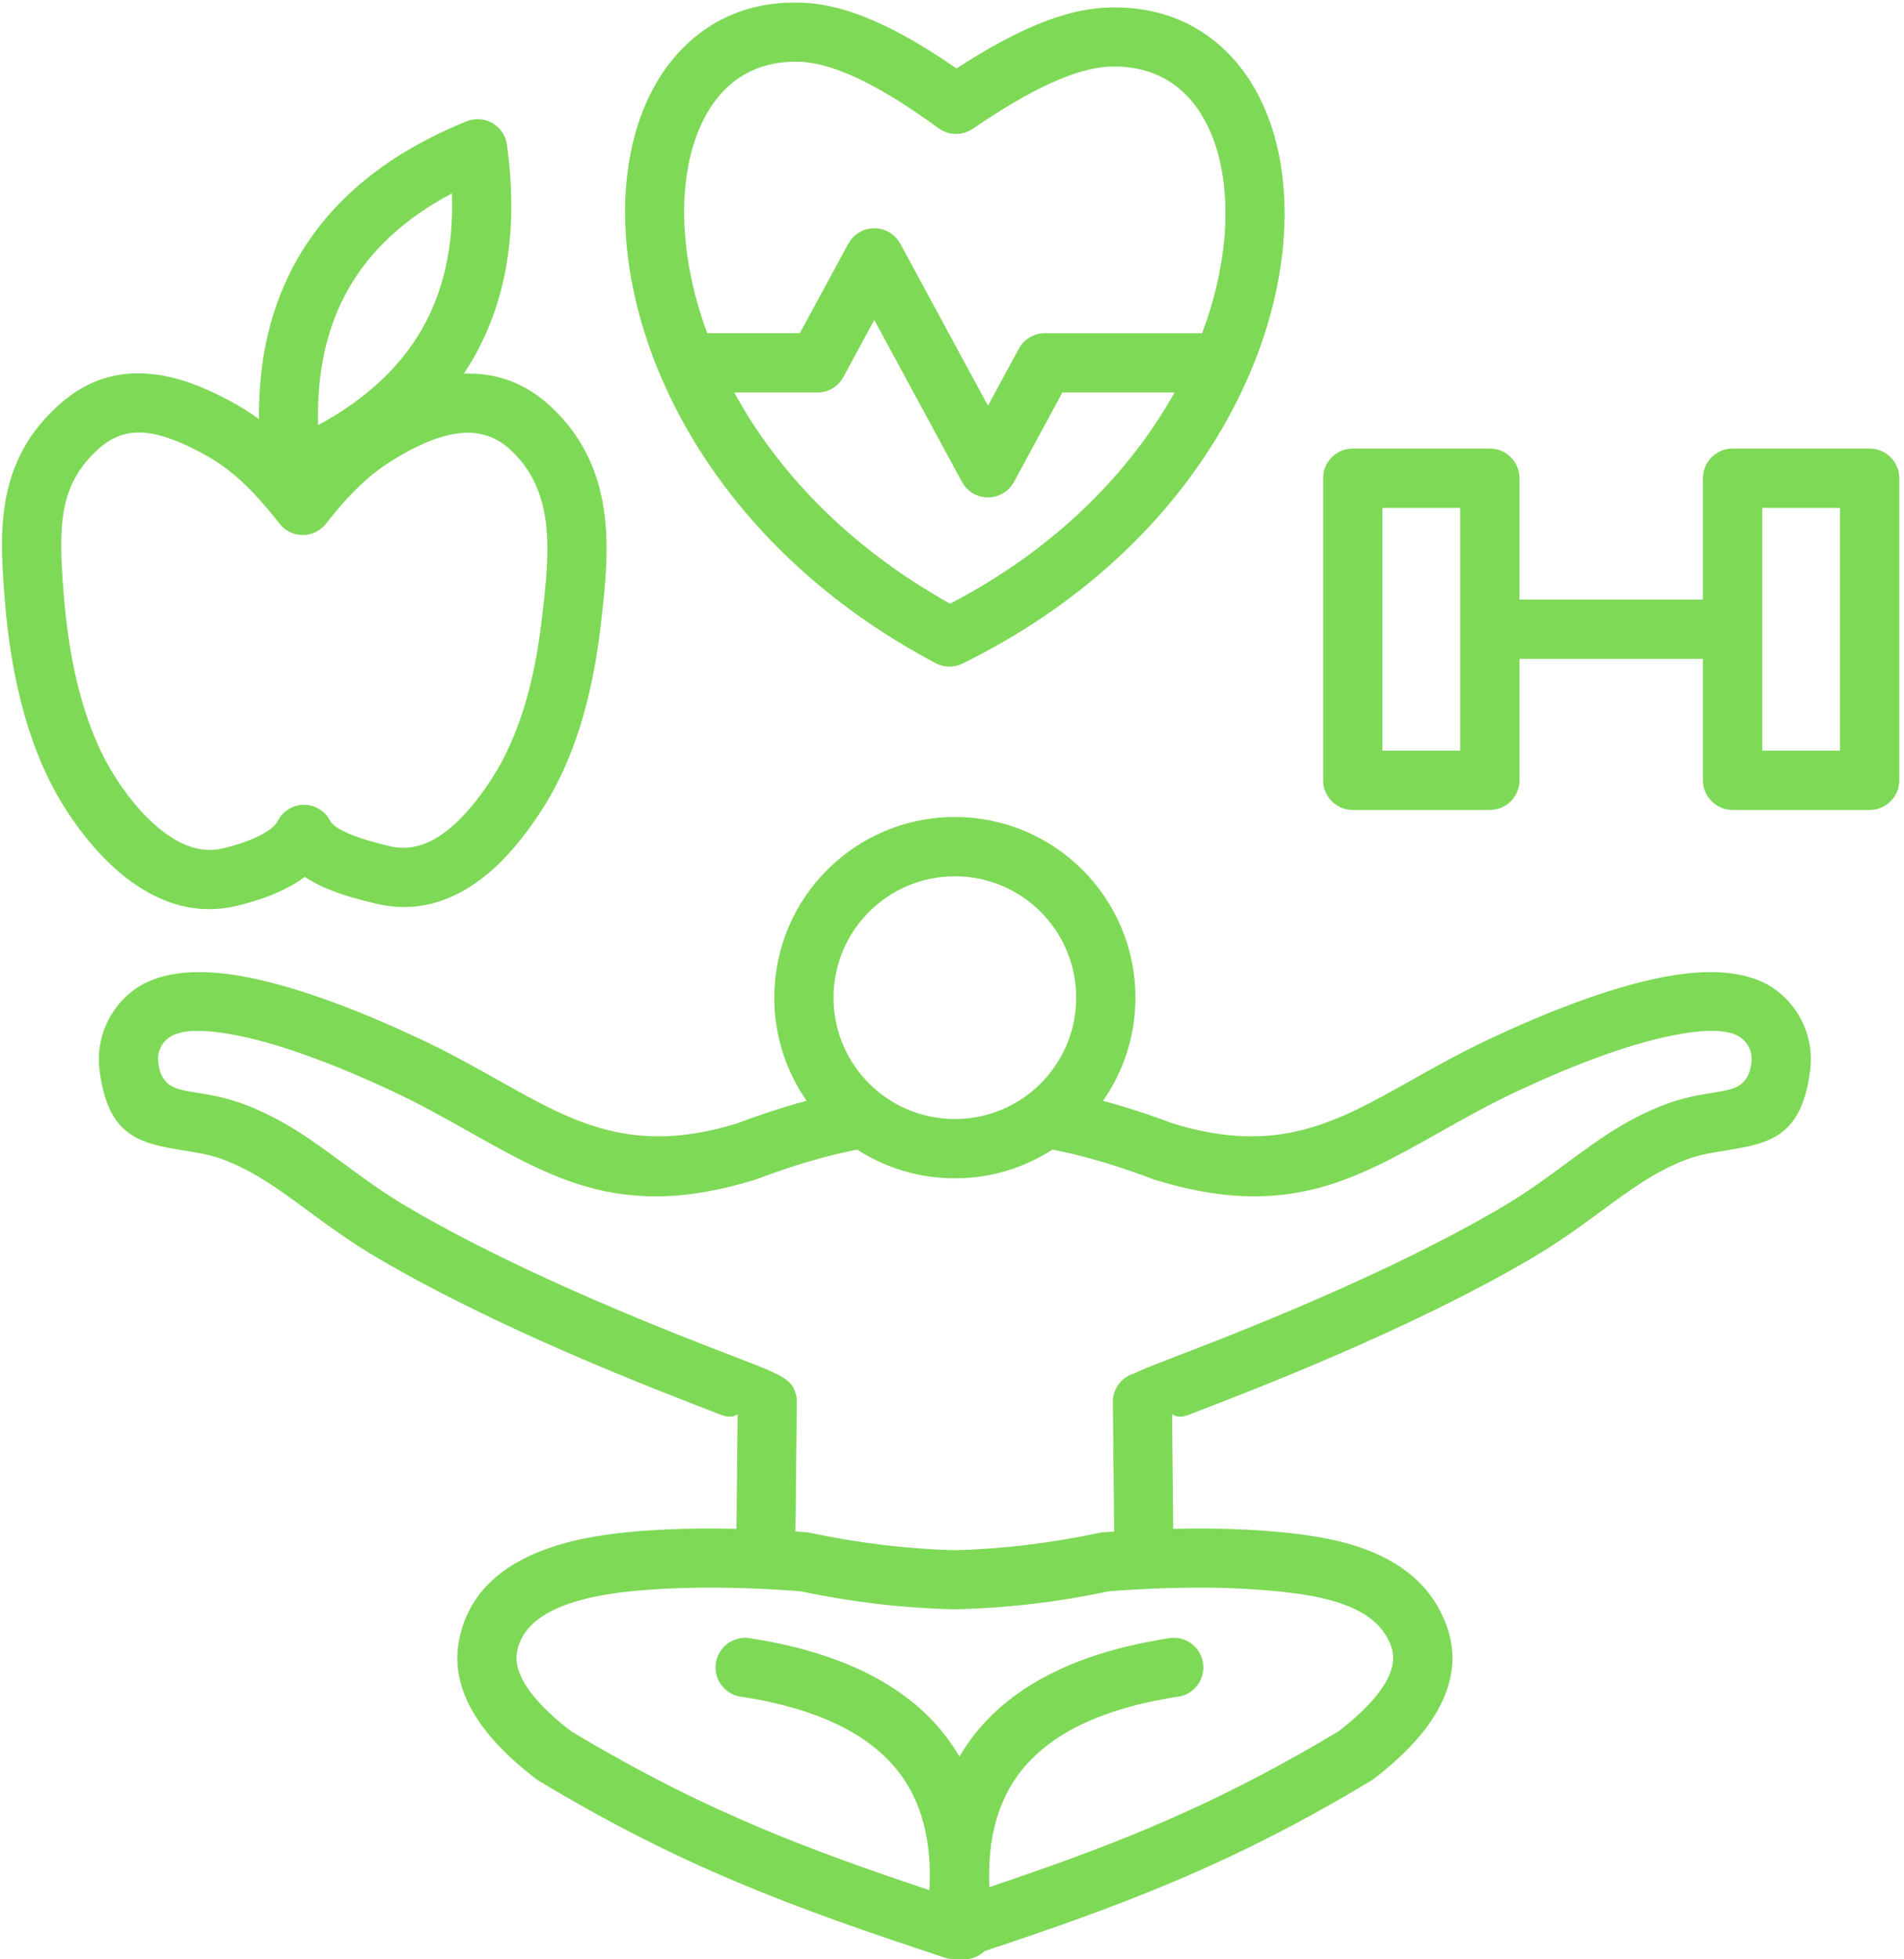 <svg xmlns="http://www.w3.org/2000/svg" xmlns:xlink="http://www.w3.org/1999/xlink" width="420" zoomAndPan="magnify" viewBox="0 0 315 324" height="432" preserveAspectRatio="xMidYMid meet" version="1.2"><defs><clipPath id="f4417b2082"><path d="M 0 0 L 314.25 0 L 314.25 324 L 0 324 Z M 0 0 "/></clipPath><clipPath id="0379b04da5"><path d="M 69 143.281 L 69.348 143.281 L 69.348 143.562 L 69 143.562 Z M 69 143.281 "/></clipPath><clipPath id="39c69673dd"><path d="M 69.328 143.449 C 68.652 143.75 69.254 143.301 69.254 143.301 "/></clipPath></defs><g id="72858fa289"><g clip-rule="nonzero" clip-path="url(#f4417b2082)"><path style=" stroke:none;fill-rule:evenodd;fill:#7ed957;fill-opacity:1;" d="M 304.418 124.125 L 291.547 124.125 L 291.547 83.98 L 304.418 83.98 Z M 241.578 124.125 L 228.711 124.125 L 228.711 83.98 L 241.578 83.98 Z M 309.32 74.172 L 286.641 74.172 C 283.938 74.172 281.738 76.367 281.738 79.078 L 281.738 99.148 L 251.391 99.148 L 251.391 79.078 C 251.391 76.367 249.188 74.172 246.48 74.172 L 223.805 74.172 C 221.098 74.172 218.902 76.367 218.902 79.078 L 218.902 129.031 C 218.902 131.734 221.098 133.934 223.805 133.934 L 246.48 133.934 C 249.191 133.934 251.391 131.734 251.391 129.031 L 251.391 108.953 L 281.738 108.953 L 281.738 129.031 C 281.738 131.734 283.938 133.934 286.641 133.934 L 309.32 133.934 C 312.027 133.934 314.223 131.734 314.223 129.031 L 314.223 79.078 C 314.223 76.367 312.027 74.172 309.32 74.172 Z M 10.508 97.848 C 10.129 92.887 9.836 88.223 10.613 84.18 C 11.301 80.547 12.957 77.172 16.449 74.098 C 18.895 71.949 21.469 71.316 24.062 71.57 C 27.105 71.867 30.449 73.328 33.762 75.129 C 35.918 76.297 37.906 77.715 39.863 79.504 C 41.906 81.371 43.969 83.676 46.223 86.574 C 47.883 88.711 50.961 89.098 53.098 87.438 C 53.449 87.16 53.762 86.848 54.012 86.508 C 55.91 84.07 57.688 82.062 59.43 80.41 C 61.152 78.762 62.883 77.41 64.672 76.277 C 68.227 74.039 72.09 72.16 75.73 71.676 C 78.816 71.262 81.875 71.926 84.566 74.484 C 88.219 77.949 89.785 82.082 90.324 86.52 C 90.91 91.449 90.277 96.992 89.633 102.484 C 88.992 107.977 87.98 112.918 86.598 117.309 C 85.242 121.586 83.555 125.309 81.539 128.477 C 79.355 131.883 76.641 135.395 73.473 137.723 C 70.824 139.664 67.797 140.723 64.488 139.926 C 62.523 139.449 60.004 138.82 57.859 137.91 C 56.316 137.258 55.031 136.531 54.656 135.785 C 53.453 133.371 50.516 132.402 48.113 133.605 C 47.125 134.102 46.379 134.875 45.922 135.793 C 45.473 136.688 44.281 137.516 42.852 138.23 C 40.977 139.172 38.762 139.836 36.895 140.289 C 34.027 140.984 31.25 140.227 28.73 138.699 C 24.832 136.348 21.484 132.289 19.047 128.477 C 16.738 124.867 14.875 120.539 13.449 115.504 C 11.992 110.352 11.008 104.469 10.508 97.848 Z M 57.746 47.59 C 61.395 41.27 67.066 36.062 74.762 31.977 C 75.07 40.684 73.406 48.195 69.758 54.508 C 66.102 60.844 60.387 66.105 52.629 70.309 C 52.387 61.488 54.09 53.922 57.746 47.59 Z M 23.672 147.09 C 28.246 149.852 33.465 151.18 39.188 149.793 C 41.613 149.207 44.531 148.316 47.215 146.969 C 48.344 146.398 49.434 145.754 50.426 145.012 C 51.543 145.75 52.766 146.379 54.023 146.914 C 56.84 148.113 59.852 148.859 62.188 149.426 C 68.762 151.016 74.445 149.129 79.258 145.613 C 83.543 142.469 87.039 137.996 89.773 133.723 C 92.285 129.785 94.348 125.285 95.938 120.215 C 97.508 115.25 98.645 109.711 99.363 103.598 C 100.07 97.539 100.77 91.402 100.051 85.371 C 99.266 78.84 96.891 72.695 91.305 67.398 C 86.805 63.121 81.812 61.602 76.734 61.789 C 77.246 61.012 77.75 60.219 78.223 59.41 C 83.859 49.645 85.754 37.906 83.902 24.207 C 83.867 23.723 83.754 23.238 83.559 22.766 C 82.547 20.258 79.688 19.047 77.188 20.059 C 64.258 25.309 54.957 32.855 49.281 42.688 C 44.883 50.305 42.746 59.184 42.844 69.305 C 41.418 68.262 39.961 67.336 38.438 66.512 C 34.176 64.195 29.676 62.297 24.977 61.836 C 19.816 61.34 14.738 62.559 9.977 66.746 C 4.633 71.453 2.082 76.684 0.996 82.348 C -0.016 87.613 0.312 92.945 0.742 98.578 C 1.289 105.828 2.387 112.352 4.031 118.156 C 5.703 124.082 7.969 129.27 10.812 133.723 C 13.934 138.609 18.316 143.863 23.672 147.09 Z M 113.531 29.57 C 114.32 23.434 116.488 18.324 119.84 14.898 C 122.969 11.707 127.277 9.953 132.617 10.234 C 135.496 10.387 138.777 11.438 142.438 13.211 C 146.414 15.137 150.711 17.875 155.289 21.215 C 157.004 22.465 159.258 22.43 160.922 21.297 L 160.926 21.312 C 165.551 18.145 169.855 15.559 173.809 13.762 C 177.484 12.098 180.773 11.121 183.625 11.016 C 189.105 10.828 193.465 12.707 196.562 16.043 C 199.824 19.547 201.859 24.691 202.512 30.812 C 203.211 37.301 202.34 44.809 199.762 52.621 C 199.484 53.445 199.191 54.27 198.887 55.102 L 172.855 55.102 L 172.855 55.105 C 171.113 55.105 169.426 56.039 168.543 57.68 L 163.453 67.09 L 148.977 40.359 C 148.539 39.527 147.852 38.805 146.957 38.324 C 144.578 37.051 141.609 37.938 140.332 40.316 L 132.324 55.098 L 116.996 55.098 C 116.57 53.934 116.176 52.777 115.824 51.625 C 113.383 43.688 112.68 36.098 113.531 29.57 Z M 157.188 99.832 C 174.918 90.594 187.051 77.91 194.32 64.898 L 175.766 64.898 L 167.785 79.637 C 167.348 80.473 166.66 81.191 165.77 81.672 C 163.387 82.949 160.426 82.066 159.145 79.684 L 144.641 52.906 L 139.695 62.039 C 138.926 63.727 137.219 64.898 135.238 64.898 L 121.469 64.898 C 128.488 77.738 140.145 90.32 157.188 99.832 Z M 109.082 61.691 C 109.137 61.824 109.191 61.949 109.25 62.082 C 116.648 79.52 131.367 97.281 154.82 109.676 L 154.82 109.672 C 156.152 110.371 157.789 110.449 159.238 109.734 C 183.504 97.805 198.805 79.977 206.496 62.379 C 206.648 62.098 206.781 61.801 206.883 61.477 C 207.703 59.543 208.434 57.609 209.066 55.688 C 212.09 46.547 213.082 37.625 212.238 29.777 C 211.359 21.555 208.457 14.453 203.727 9.375 C 198.719 3.992 191.824 0.949 183.277 1.246 C 179.055 1.398 174.551 2.664 169.781 4.836 C 166.125 6.504 162.273 8.699 158.242 11.324 C 154.184 8.52 150.328 6.172 146.691 4.406 C 141.902 2.078 137.379 0.695 133.113 0.469 C 124.766 0.027 117.934 2.875 112.871 8.047 C 108 13.016 104.906 20.082 103.836 28.348 C 102.816 36.211 103.621 45.215 106.477 54.504 C 107.211 56.879 108.078 59.281 109.082 61.691 Z M 289.762 175.68 C 289.27 179.746 286.871 180.133 283.68 180.648 C 281.281 181.031 278.641 181.457 275.68 182.562 C 269.141 185 264.422 188.484 259.207 192.324 C 255.949 194.727 252.484 197.281 248.445 199.645 C 228.949 211.09 204.195 220.605 193.125 224.855 C 190.859 225.73 189.039 226.43 187.66 227.109 C 186.57 227.418 185.633 228.098 185 229.004 C 184.918 229.105 184.852 229.207 184.785 229.316 L 184.797 229.32 C 184.359 230.059 184.109 230.922 184.117 231.84 L 184.332 253.262 C 183.742 253.301 183.16 253.332 182.57 253.371 C 182.344 253.387 182.121 253.426 181.898 253.473 C 177.957 254.309 173.969 254.98 169.938 255.465 C 165.859 255.953 161.859 256.246 157.973 256.355 C 154.074 256.246 150.082 255.953 146.004 255.465 C 142.02 254.984 138.082 254.332 134.191 253.5 C 133.922 253.438 133.652 253.387 133.371 253.371 C 132.777 253.328 132.199 253.293 131.605 253.25 L 131.82 232.172 C 131.895 231.207 131.684 230.207 131.156 229.312 C 130.188 227.688 127.414 226.625 122.816 224.852 C 111.746 220.602 86.992 211.086 67.492 199.645 C 63.453 197.277 59.988 194.723 56.73 192.32 C 51.516 188.48 46.797 185 40.258 182.562 C 37.297 181.457 34.656 181.031 32.258 180.648 C 29.066 180.129 26.672 179.746 26.184 175.676 C 26.086 174.863 26.203 174.07 26.512 173.363 C 26.812 172.672 27.309 172.043 27.969 171.57 C 30.012 170.098 34.184 170.207 39.395 171.254 C 47.098 172.801 56.426 176.469 64.973 180.465 C 69.484 182.578 73.754 184.977 77.758 187.227 C 92.062 195.277 103.391 201.652 124.664 195.16 C 124.82 195.121 124.98 195.066 125.137 195.008 C 128.309 193.812 131.32 192.793 134.195 191.961 C 136.77 191.215 139.301 190.598 141.812 190.102 C 146.473 193.102 152.016 194.852 157.973 194.852 C 163.922 194.852 169.469 193.102 174.125 190.102 C 174.957 190.262 175.551 190.383 175.898 190.461 C 178.254 190.977 180.66 191.617 183.133 192.367 C 185.535 193.105 188.094 193.984 190.805 195.008 C 190.902 195.043 190.992 195.074 191.094 195.109 C 212.492 201.684 223.836 195.301 238.188 187.23 C 242.195 184.977 246.449 182.578 250.977 180.465 C 259.512 176.473 268.84 172.801 276.551 171.254 C 281.75 170.207 285.93 170.098 287.969 171.574 C 288.629 172.043 289.125 172.672 289.438 173.371 C 289.734 174.07 289.859 174.863 289.762 175.68 Z M 197.066 262.539 C 201.164 262.496 205.039 262.629 208.672 262.914 C 213.043 263.262 218.172 263.785 222.398 265.348 C 225.957 266.664 228.945 268.758 230.172 272.289 C 230.758 273.977 230.52 275.828 229.441 277.844 C 228.047 280.438 225.402 283.242 221.496 286.266 C 210.188 293.039 200.215 298.02 190.016 302.312 C 181.781 305.777 173.262 308.836 163.688 312.055 C 163.332 304.078 165.105 297.648 168.996 292.773 C 173.898 286.617 182.344 282.578 194.328 280.652 C 195.32 280.488 193.621 280.77 194.914 280.574 C 197.594 280.168 199.438 277.676 199.031 274.996 C 198.637 272.32 196.137 270.48 193.465 270.879 C 192.578 271.016 194.207 270.77 192.793 270.996 C 178.297 273.336 167.805 278.562 161.328 286.68 C 160.371 287.887 159.516 289.156 158.738 290.48 C 157.961 289.156 157.102 287.887 156.141 286.68 C 149.668 278.562 139.176 273.336 124.676 270.996 C 123.352 270.785 124.977 271.027 124.012 270.879 C 121.336 270.48 118.84 272.32 118.438 274.996 C 118.031 277.676 119.875 280.168 122.559 280.574 C 123.945 280.781 122.238 280.508 123.148 280.652 C 135.129 282.578 143.578 286.617 148.48 292.773 C 152.449 297.754 154.207 304.352 153.762 312.562 C 143.566 309.16 134.586 305.957 125.918 302.312 C 115.723 298.02 105.758 293.039 94.445 286.266 C 90.859 283.488 88.328 280.895 86.855 278.473 C 85.684 276.531 85.234 274.762 85.531 273.168 C 86.293 269.035 89.918 266.609 94.281 265.137 C 99.598 263.348 106.043 262.91 110.785 262.688 C 113.973 262.531 117.367 262.492 120.965 262.57 C 124.387 262.633 128.184 262.82 132.344 263.121 C 136.508 264 140.688 264.691 144.852 265.191 C 149.066 265.699 153.406 266.004 157.852 266.125 C 157.938 266.125 158.031 266.129 158.117 266.125 C 162.551 266.004 166.879 265.695 171.086 265.191 C 175.258 264.691 179.43 264 183.59 263.121 C 188.543 262.766 193.031 262.57 197.066 262.539 Z M 143.781 150.785 C 140.145 154.414 137.902 159.43 137.902 164.98 C 137.902 170.523 140.145 175.535 143.781 179.172 C 147.406 182.797 152.43 185.047 157.973 185.047 C 163.512 185.047 168.535 182.797 172.168 179.172 C 175.793 175.535 178.047 170.523 178.047 164.98 C 178.047 159.43 175.793 154.41 172.168 150.785 C 168.531 147.148 163.512 144.91 157.973 144.91 C 152.43 144.91 147.406 147.148 143.781 150.785 Z M 293.719 163.645 C 289.191 160.371 282.387 160.113 274.637 161.676 C 266.047 163.406 255.969 167.344 246.836 171.621 C 241.688 174.027 237.414 176.426 233.398 178.688 C 221.117 185.598 211.391 191.07 194.133 185.809 C 191.41 184.789 188.699 183.859 185.957 183.031 C 184.797 182.672 183.641 182.344 182.492 182.035 C 185.867 177.195 187.848 171.316 187.848 164.98 C 187.848 156.73 184.504 149.254 179.098 143.852 C 173.688 138.445 166.227 135.102 157.973 135.102 C 149.723 135.102 142.254 138.445 136.844 143.852 C 131.438 149.254 128.098 156.73 128.098 164.98 C 128.098 171.316 130.078 177.188 133.445 182.031 C 132.789 182.203 132.137 182.391 131.473 182.578 C 128.301 183.5 125.082 184.582 121.812 185.809 C 104.547 191.07 94.828 185.598 82.547 178.688 C 78.523 176.43 74.254 174.027 69.102 171.621 C 59.969 167.344 49.891 163.406 41.312 161.676 C 33.555 160.113 26.75 160.371 22.227 163.645 C 20.141 165.148 18.551 167.168 17.551 169.461 C 16.551 171.754 16.145 174.285 16.449 176.832 C 17.832 188.215 23.363 189.105 30.73 190.297 C 32.668 190.613 34.816 190.961 36.848 191.715 C 42.059 193.66 46.281 196.773 50.949 200.215 C 54.344 202.711 57.949 205.375 62.555 208.074 C 82.688 219.895 108.012 229.625 119.332 233.977 C 121 234.617 121.613 234.043 122.035 233.883 L 121.84 252.816 C 121.613 252.809 121.383 252.801 121.156 252.801 C 117.258 252.719 113.648 252.758 110.328 252.914 C 104.988 253.168 97.676 253.68 91.18 255.871 C 83.734 258.375 77.477 262.957 75.922 271.41 C 75.176 275.422 76.039 279.473 78.512 283.531 C 80.66 287.074 84.055 290.621 88.691 294.184 L 88.691 294.176 C 88.836 294.289 88.992 294.395 89.145 294.488 C 100.965 301.582 111.398 306.801 122.129 311.312 C 132.871 315.832 143.699 319.566 156.398 323.75 L 156.457 323.766 C 156.527 323.793 156.605 323.797 156.68 323.828 C 156.73 323.84 156.793 323.852 156.844 323.863 C 157.102 323.922 157.367 323.965 157.633 323.984 C 157.664 323.988 157.707 323.988 157.742 323.996 C 157.883 324.004 158.02 324.004 158.156 323.996 C 158.234 323.988 158.301 323.984 158.379 323.977 C 158.504 323.973 158.629 323.965 158.75 323.945 C 159.238 324.023 159.75 324.023 160.27 323.945 C 161.293 323.781 162.184 323.312 162.879 322.648 C 174.16 318.902 184.023 315.43 193.812 311.312 C 204.48 306.824 214.867 301.641 226.609 294.598 C 226.832 294.477 227.047 294.344 227.25 294.184 C 232.367 290.258 235.973 286.34 238.059 282.438 C 240.484 277.91 240.934 273.457 239.406 269.07 C 237.023 262.238 231.832 258.391 225.773 256.16 C 220.387 254.172 214.453 253.543 209.438 253.148 C 205.75 252.855 201.598 252.73 196.988 252.77 C 196.035 252.777 195.066 252.797 194.098 252.812 L 193.906 233.883 C 194.336 234.039 194.949 234.613 196.613 233.973 C 207.93 229.625 233.254 219.895 253.387 208.074 C 257.988 205.375 261.598 202.711 264.992 200.215 C 269.668 196.77 273.887 193.656 279.094 191.715 C 281.125 190.957 283.273 190.609 285.219 190.297 C 292.578 189.105 298.109 188.215 299.492 176.832 C 299.797 174.285 299.398 171.75 298.398 169.461 C 297.398 167.168 295.793 165.148 293.719 163.645 Z M 293.719 163.645 "/></g><g clip-rule="nonzero" clip-path="url(#0379b04da5)"><g clip-rule="nonzero" clip-path="url(#39c69673dd)"><path style=" stroke:none;fill-rule:nonzero;fill:#7ed957;fill-opacity:1;" d="M 65.652 140.301 L 72.406 140.301 L 72.406 146.824 L 65.652 146.824 Z M 65.652 140.301 "/></g></g></g></svg>